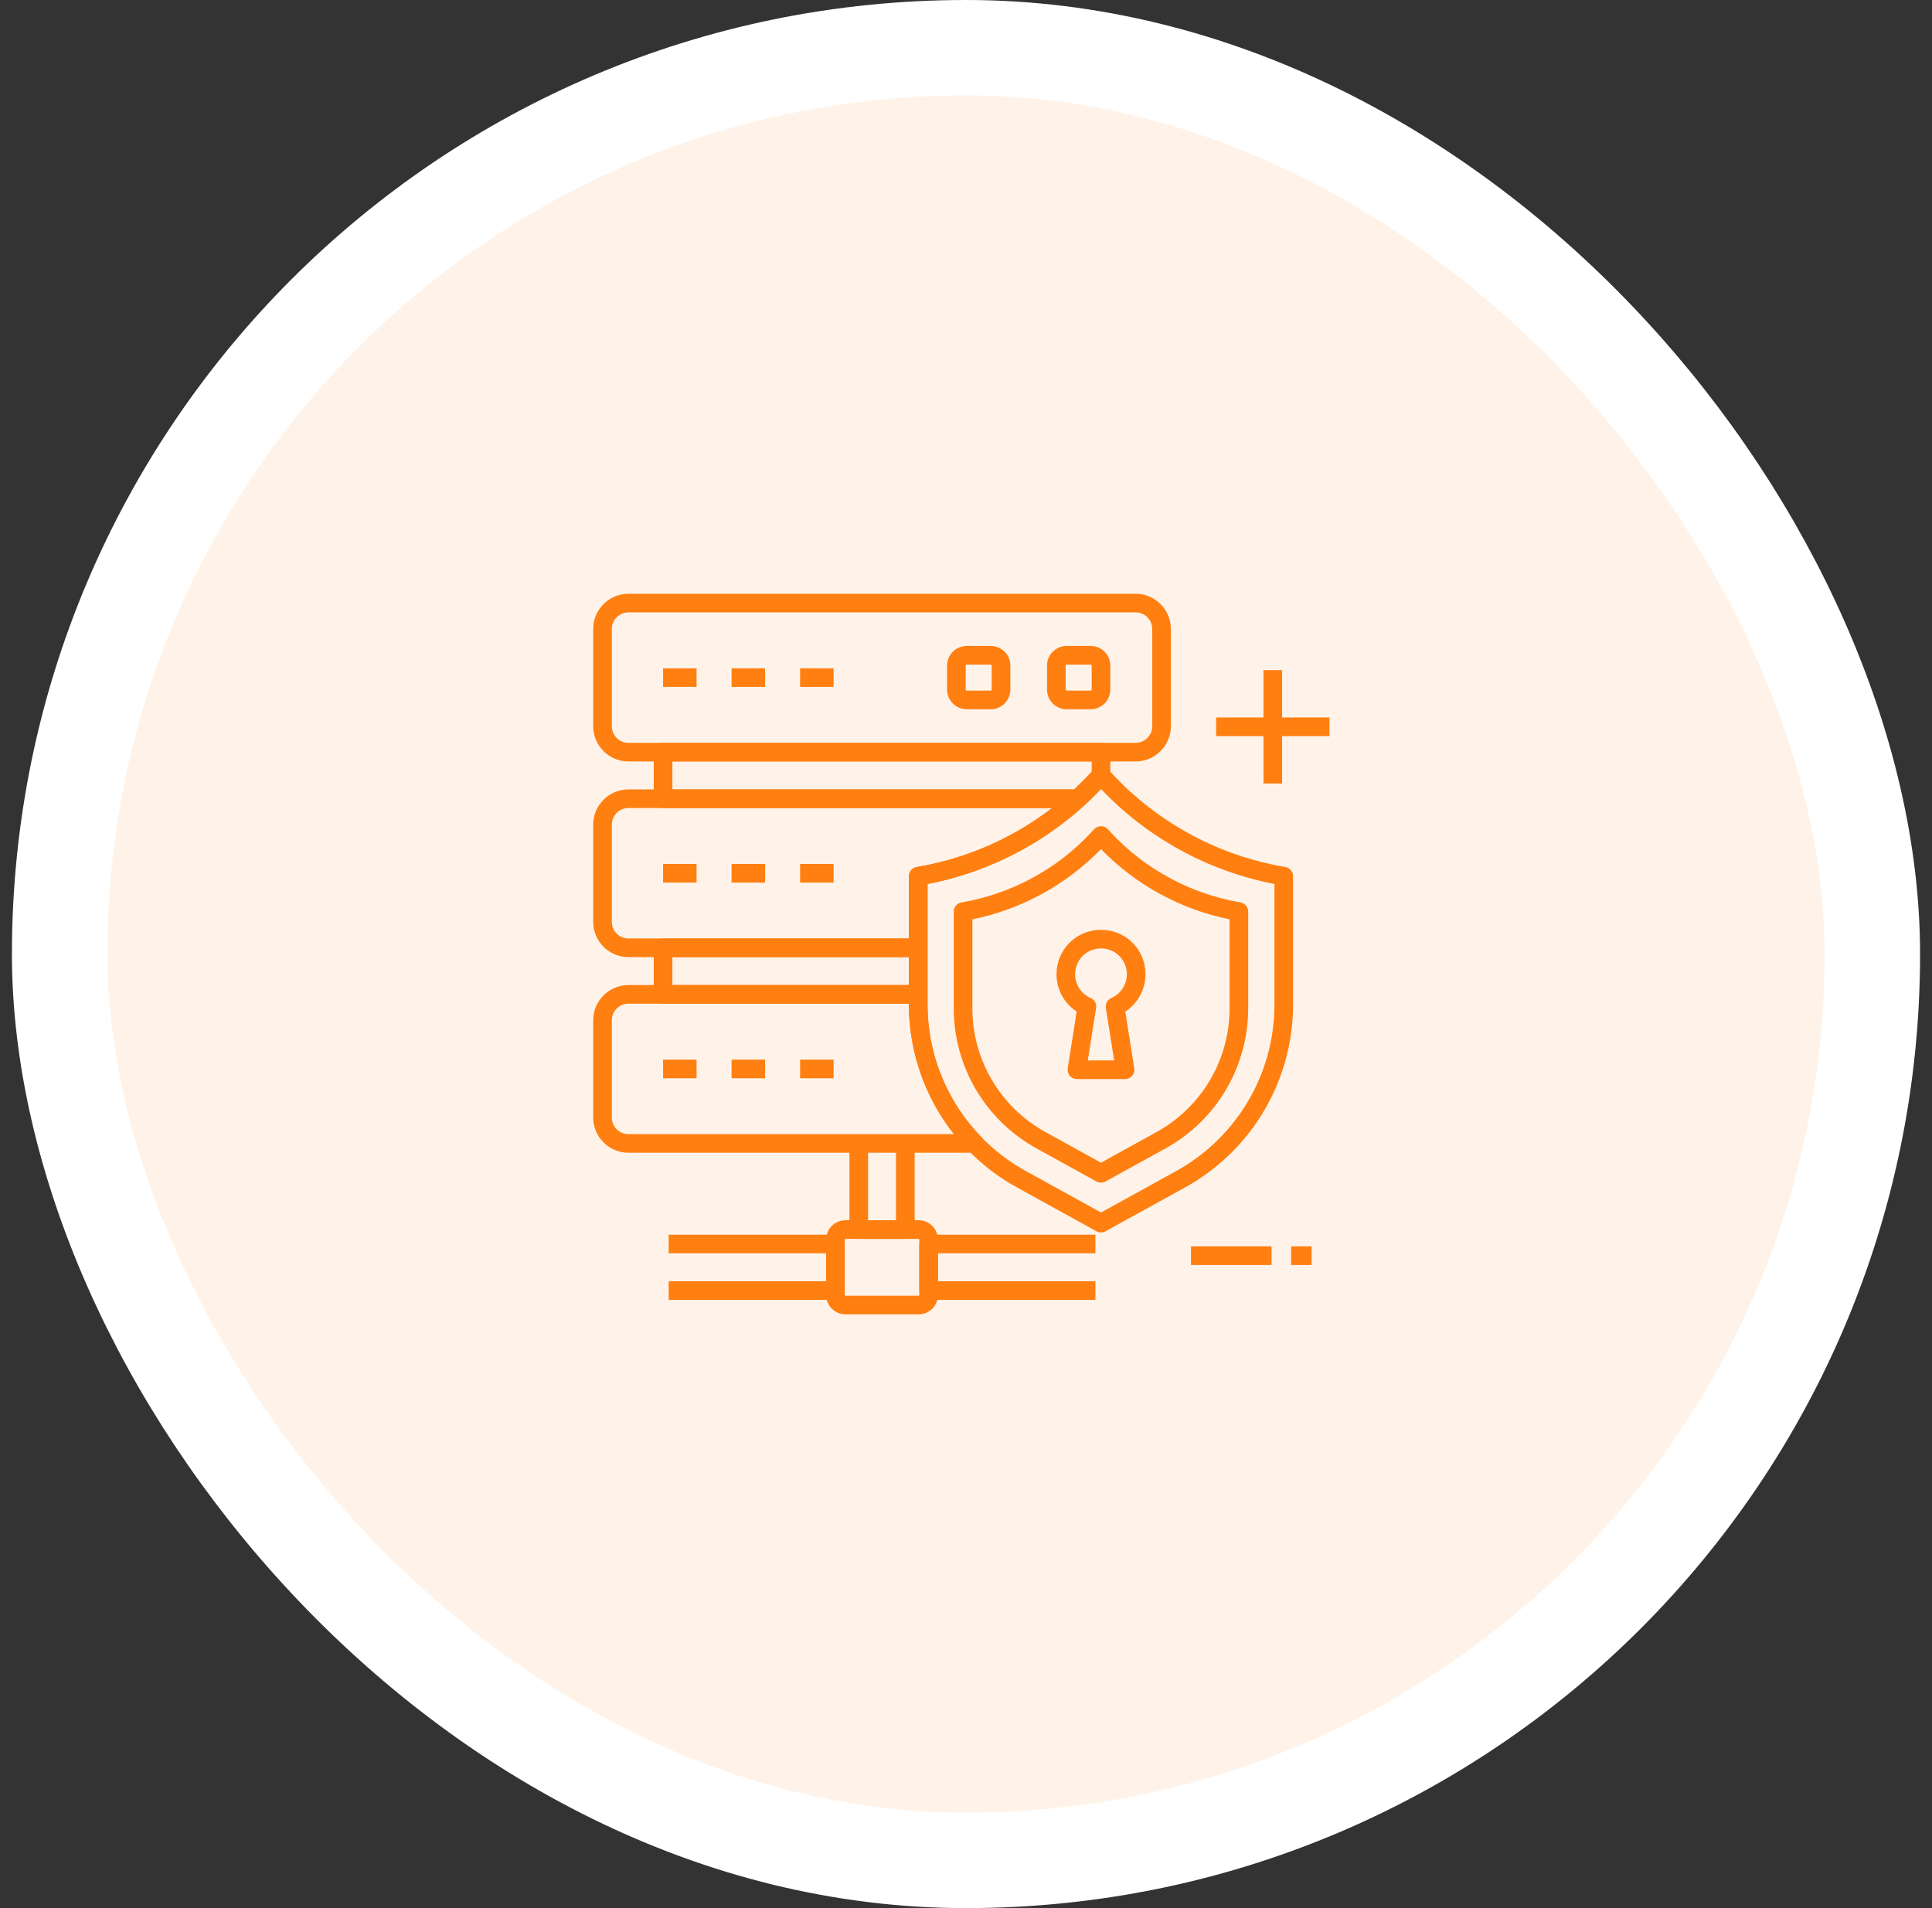 <svg width="81" height="80" viewBox="0 0 81 80" fill="none" xmlns="http://www.w3.org/2000/svg">
<rect x="0" y="0" width="81" height="80" fill="#333333" stroke="none"/>
<rect x="2.5" y="2" width="76" height="76" rx="38" fill="#FFF3E9"/>
<rect x="2.5" y="2" width="76" height="76" rx="38" stroke="white" stroke-width="4"/>
<path d="M37.956 51.942H36.003C35.787 51.942 35.612 51.767 35.612 51.551V47.941H36.394V51.161H37.565V47.941H38.347V51.551C38.347 51.767 38.172 51.942 37.956 51.942ZM45.925 54.5H38.933C38.717 54.5 38.542 54.325 38.542 54.11V52.157C38.542 51.941 38.717 51.766 38.933 51.766H45.925V52.547H39.323V53.719H45.925V54.5ZM35.026 54.5H28.034V53.719H34.636V52.547H28.034V51.766H35.026C35.242 51.766 35.417 51.941 35.417 52.157V54.11C35.417 54.326 35.242 54.5 35.026 54.5Z" fill="#FF7F11"/>
<path d="M38.513 55.106H35.447C34.999 55.106 34.636 54.742 34.636 54.295V51.971C34.636 51.524 34.999 51.16 35.447 51.16H38.513C38.96 51.16 39.324 51.524 39.324 51.971V54.295C39.324 54.742 38.96 55.106 38.513 55.106ZM35.447 51.942C35.431 51.942 35.417 51.955 35.417 51.971V54.295C35.417 54.312 35.431 54.325 35.447 54.325H38.513C38.529 54.325 38.543 54.312 38.543 54.295V51.971C38.543 51.955 38.529 51.942 38.513 51.942H35.447ZM47.169 45.241H45.149C45.035 45.241 44.927 45.191 44.852 45.104C44.778 45.017 44.746 44.902 44.764 44.789L45.14 42.411C44.618 42.07 44.294 41.485 44.294 40.848C44.294 39.882 45.018 39.084 45.979 38.992C46.094 38.98 46.223 38.98 46.343 38.992C47.301 39.084 48.026 39.882 48.026 40.848C48.026 41.486 47.701 42.071 47.179 42.411L47.555 44.789C47.573 44.902 47.541 45.017 47.467 45.104C47.392 45.191 47.283 45.241 47.169 45.241ZM45.606 44.46H46.712L46.364 42.262C46.336 42.086 46.43 41.914 46.593 41.843C46.989 41.67 47.244 41.28 47.244 40.849C47.244 40.287 46.823 39.823 46.266 39.769C46.194 39.762 46.123 39.762 46.055 39.769C45.495 39.823 45.075 40.287 45.075 40.849C45.075 41.28 45.331 41.67 45.726 41.843C45.889 41.914 45.983 42.086 45.955 42.262L45.606 44.46Z" fill="#FF7F11"/>
<path d="M46.159 49.584C46.094 49.584 46.029 49.568 45.971 49.536L43.452 48.147C41.315 46.968 39.987 44.72 39.987 42.279V38.219C39.987 38.023 40.132 37.861 40.321 37.833C42.376 37.486 44.292 36.457 45.715 34.934L45.874 34.764C45.948 34.685 46.052 34.64 46.16 34.64C46.268 34.64 46.371 34.685 46.445 34.764L46.603 34.934C48.029 36.459 49.947 37.489 52.005 37.834C52.194 37.866 52.331 38.029 52.331 38.219V42.279C52.331 44.72 51.004 46.968 48.867 48.147L46.348 49.536C46.289 49.568 46.224 49.584 46.159 49.584ZM40.768 38.544V42.279C40.768 44.435 41.941 46.421 43.829 47.462L46.159 48.747L48.49 47.462C50.377 46.421 51.55 44.435 51.55 42.279V38.544C49.508 38.133 47.61 37.097 46.159 35.6C44.708 37.097 42.811 38.133 40.768 38.544ZM47.611 31.925H26.348C25.533 31.925 24.87 31.263 24.87 30.448V26.371C24.87 25.557 25.533 24.894 26.348 24.894H47.612C48.426 24.894 49.089 25.556 49.089 26.371V30.448C49.089 31.262 48.426 31.925 47.611 31.925ZM26.348 25.675C25.964 25.675 25.651 25.988 25.651 26.372V30.448C25.651 30.832 25.963 31.145 26.348 31.145H47.612C47.995 31.145 48.308 30.832 48.308 30.448V26.371C48.308 25.988 47.996 25.675 47.612 25.675H26.348V25.675Z" fill="#FF7F11"/>
<path d="M45.187 33.878H27.8C27.584 33.878 27.409 33.703 27.409 33.487V31.534C27.409 31.319 27.584 31.144 27.8 31.144H46.159C46.375 31.144 46.55 31.319 46.55 31.534V32.511C46.55 32.611 46.512 32.706 46.444 32.778L46.234 33.003C46.029 33.221 45.819 33.432 45.608 33.63C45.555 33.68 45.502 33.728 45.449 33.777C45.377 33.842 45.284 33.878 45.187 33.878ZM28.19 33.097H45.035C45.047 33.085 45.06 33.073 45.073 33.061C45.273 32.874 45.471 32.675 45.663 32.47L45.769 32.358V31.925H28.19V33.097Z" fill="#FF7F11"/>
<path d="M29.204 28.02H27.8V28.801H29.204V28.02Z" fill="#FF7F11"/>
<path d="M32.076 28.02H30.672V28.801H32.076V28.02Z" fill="#FF7F11"/>
<path d="M34.949 28.02H33.545V28.801H34.949V28.02Z" fill="#FF7F11"/>
<path d="M45.728 29.736H44.719C44.265 29.736 43.897 29.368 43.897 28.914V27.905C43.897 27.452 44.265 27.083 44.719 27.083H45.727C46.181 27.083 46.55 27.452 46.55 27.905V28.914C46.55 29.368 46.181 29.736 45.728 29.736ZM44.719 27.864C44.696 27.864 44.678 27.883 44.678 27.905V28.914C44.678 28.936 44.696 28.955 44.719 28.955H45.727C45.75 28.955 45.769 28.936 45.769 28.914V27.905C45.769 27.883 45.75 27.864 45.727 27.864H44.719ZM41.538 29.736H40.529C40.076 29.736 39.707 29.368 39.707 28.914V27.905C39.707 27.452 40.076 27.083 40.529 27.083H41.538C41.991 27.083 42.36 27.452 42.36 27.905V28.914C42.36 29.368 41.991 29.736 41.538 29.736ZM40.529 27.864C40.506 27.864 40.488 27.883 40.488 27.905V28.914C40.488 28.936 40.506 28.955 40.529 28.955H41.537C41.56 28.955 41.578 28.936 41.578 28.914V27.905C41.578 27.883 41.56 27.864 41.537 27.864H40.529ZM46.16 51.673C46.095 51.673 46.03 51.657 45.971 51.624L42.635 49.784C42.54 49.732 42.45 49.68 42.365 49.629C42.352 49.621 42.337 49.612 42.321 49.603C42.029 49.427 41.744 49.229 41.471 49.016C41.155 48.77 40.855 48.499 40.577 48.212C40.214 47.84 39.883 47.43 39.591 46.996C39.547 46.932 39.502 46.862 39.452 46.782C39.451 46.78 39.449 46.778 39.448 46.776C39.446 46.773 39.445 46.77 39.443 46.768C39.029 46.108 38.705 45.395 38.48 44.648C38.372 44.291 38.286 43.924 38.226 43.558C38.154 43.13 38.114 42.691 38.107 42.254C38.107 42.207 38.106 42.162 38.106 42.117V36.736C38.106 36.539 38.253 36.375 38.444 36.349C38.454 36.348 38.464 36.346 38.474 36.344C38.487 36.342 38.501 36.34 38.515 36.337C39.854 36.104 41.142 35.66 42.343 35.018C42.345 35.018 42.347 35.017 42.348 35.016C42.358 35.011 42.369 35.005 42.379 34.999C43.298 34.505 44.154 33.899 44.924 33.198C44.975 33.152 45.024 33.107 45.074 33.06C45.273 32.873 45.471 32.674 45.664 32.469L45.874 32.244C45.875 32.243 45.876 32.242 45.877 32.241C45.951 32.164 46.053 32.12 46.16 32.12C46.16 32.12 46.161 32.12 46.161 32.12C46.269 32.12 46.372 32.165 46.445 32.244L46.656 32.469C46.892 32.721 47.141 32.967 47.395 33.198C47.872 33.631 48.383 34.03 48.915 34.383C49.89 35.032 50.949 35.545 52.065 35.906C52.655 36.097 53.268 36.247 53.887 36.351C54.076 36.383 54.213 36.545 54.213 36.736V42.117C54.213 43.764 53.751 45.372 52.876 46.767C52.875 46.769 52.873 46.772 52.871 46.775C52.87 46.777 52.869 46.779 52.867 46.781C52.081 48.032 50.981 49.07 49.687 49.783L46.348 51.624C46.29 51.657 46.225 51.673 46.16 51.673ZM40.116 46.37C40.161 46.441 40.201 46.503 40.239 46.559C40.505 46.956 40.808 47.329 41.138 47.668C41.391 47.93 41.665 48.175 41.952 48.4C42.202 48.595 42.463 48.775 42.729 48.936C42.732 48.937 42.734 48.939 42.737 48.94C42.746 48.946 42.755 48.952 42.765 48.957C42.844 49.005 42.926 49.052 43.011 49.099L43.039 49.114L46.16 50.836L49.31 49.099C50.487 48.45 51.487 47.506 52.203 46.37C52.206 46.366 52.208 46.362 52.21 46.359C53.01 45.087 53.432 43.62 53.432 42.117V37.062C52.886 36.957 52.347 36.818 51.824 36.649C50.641 36.266 49.517 35.722 48.482 35.034C47.918 34.659 47.375 34.236 46.87 33.776C46.626 33.555 46.388 33.322 46.16 33.082C45.979 33.272 45.794 33.456 45.608 33.63C45.556 33.679 45.503 33.728 45.45 33.776C44.632 34.52 43.724 35.163 42.752 35.686C42.739 35.693 42.724 35.701 42.709 35.709C41.507 36.351 40.223 36.806 38.889 37.063V42.117C38.889 42.16 38.889 42.202 38.889 42.244C38.895 42.639 38.932 43.039 38.997 43.43C39.052 43.763 39.13 44.096 39.229 44.422C39.435 45.104 39.731 45.755 40.11 46.359C40.111 46.362 40.114 46.366 40.116 46.37ZM52.198 46.38C52.195 46.386 52.192 46.391 52.189 46.397C52.192 46.391 52.195 46.386 52.198 46.38ZM40.121 46.379C40.123 46.383 40.126 46.388 40.128 46.392C40.126 46.388 40.123 46.383 40.121 46.379ZM52.207 46.364C52.206 46.365 52.206 46.367 52.205 46.367C52.206 46.366 52.206 46.365 52.207 46.364ZM40.112 46.364C40.113 46.365 40.113 46.366 40.114 46.366C40.113 46.365 40.113 46.364 40.112 46.364Z" fill="#FF7F11"/>
<path d="M38.497 40.128H26.348C25.533 40.128 24.87 39.465 24.87 38.651V34.574C24.87 33.76 25.533 33.097 26.348 33.097H45.187C45.348 33.097 45.493 33.196 45.551 33.346C45.61 33.497 45.569 33.668 45.45 33.776C44.632 34.52 43.724 35.163 42.751 35.686C42.738 35.693 42.723 35.701 42.708 35.709C41.506 36.351 40.222 36.806 38.887 37.063V39.737C38.887 39.954 38.712 40.128 38.497 40.128ZM26.348 33.878C25.963 33.878 25.651 34.19 25.651 34.574V38.651C25.651 39.035 25.963 39.347 26.348 39.347H38.106V36.736C38.106 36.539 38.253 36.375 38.444 36.349C38.454 36.348 38.464 36.346 38.473 36.344C38.487 36.342 38.501 36.34 38.514 36.337C39.854 36.104 41.142 35.66 42.343 35.018C42.344 35.018 42.346 35.017 42.348 35.016C42.358 35.011 42.369 35.005 42.379 34.999C42.986 34.672 43.566 34.297 44.111 33.878H26.348V33.878Z" fill="#FF7F11"/>
<path d="M38.497 42.081H27.8C27.584 42.081 27.409 41.906 27.409 41.691V39.737C27.409 39.522 27.584 39.347 27.8 39.347H38.497C38.712 39.347 38.887 39.522 38.887 39.737V41.691C38.887 41.907 38.712 42.081 38.497 42.081ZM28.19 41.3H38.106V40.128H28.19V41.3Z" fill="#FF7F11"/>
<path d="M29.204 36.223H27.8V37.004H29.204V36.223Z" fill="#FF7F11"/>
<path d="M32.076 36.223H30.672V37.004H32.076V36.223Z" fill="#FF7F11"/>
<path d="M34.949 36.223H33.545V37.004H34.949V36.223Z" fill="#FF7F11"/>
<path d="M40.857 48.331H26.348C25.533 48.331 24.87 47.668 24.87 46.854V42.777C24.87 41.963 25.533 41.3 26.348 41.3H38.497C38.712 41.3 38.887 41.475 38.887 41.691V42.118C38.887 42.16 38.888 42.202 38.888 42.245C38.894 42.639 38.931 43.039 38.996 43.43C39.051 43.763 39.129 44.096 39.227 44.422C39.434 45.104 39.73 45.756 40.109 46.359C40.111 46.362 40.114 46.366 40.115 46.37C40.16 46.441 40.201 46.503 40.239 46.559C40.505 46.956 40.807 47.329 41.137 47.668C41.247 47.781 41.278 47.948 41.217 48.093C41.156 48.237 41.014 48.331 40.857 48.331ZM26.348 42.081C25.963 42.081 25.651 42.393 25.651 42.777V46.854C25.651 47.238 25.963 47.55 26.348 47.55H39.995C39.853 47.371 39.718 47.186 39.591 46.995C39.547 46.931 39.502 46.861 39.452 46.782C39.451 46.78 39.449 46.777 39.448 46.775C39.446 46.773 39.445 46.77 39.443 46.768C39.029 46.108 38.705 45.395 38.48 44.648C38.372 44.291 38.286 43.924 38.226 43.558C38.154 43.13 38.114 42.691 38.107 42.254C38.107 42.207 38.106 42.162 38.106 42.117V42.081H26.348V42.081ZM40.12 46.379C40.123 46.383 40.125 46.388 40.127 46.393C40.125 46.388 40.123 46.383 40.12 46.379ZM40.111 46.363C40.112 46.364 40.113 46.366 40.114 46.367C40.113 46.366 40.112 46.364 40.111 46.363Z" fill="#FF7F11"/>
<path d="M29.204 44.426H27.8V45.207H29.204V44.426Z" fill="#FF7F11"/>
<path d="M32.076 44.426H30.672V45.207H32.076V44.426Z" fill="#FF7F11"/>
<path d="M34.949 44.426H33.545V45.207H34.949V44.426Z" fill="#FF7F11"/>
<path d="M53.31 52.255H49.932V53.036H53.31V52.255Z" fill="#FF7F11"/>
<path d="M54.99 52.255H54.131V53.036H54.99V52.255Z" fill="#FF7F11"/>
<path d="M53.753 28.096H52.972V32.849H53.753V28.096Z" fill="#FF7F11"/>
<path d="M55.74 30.082H50.986V30.863H55.74V30.082Z" fill="#FF7F11"/>
</svg>
